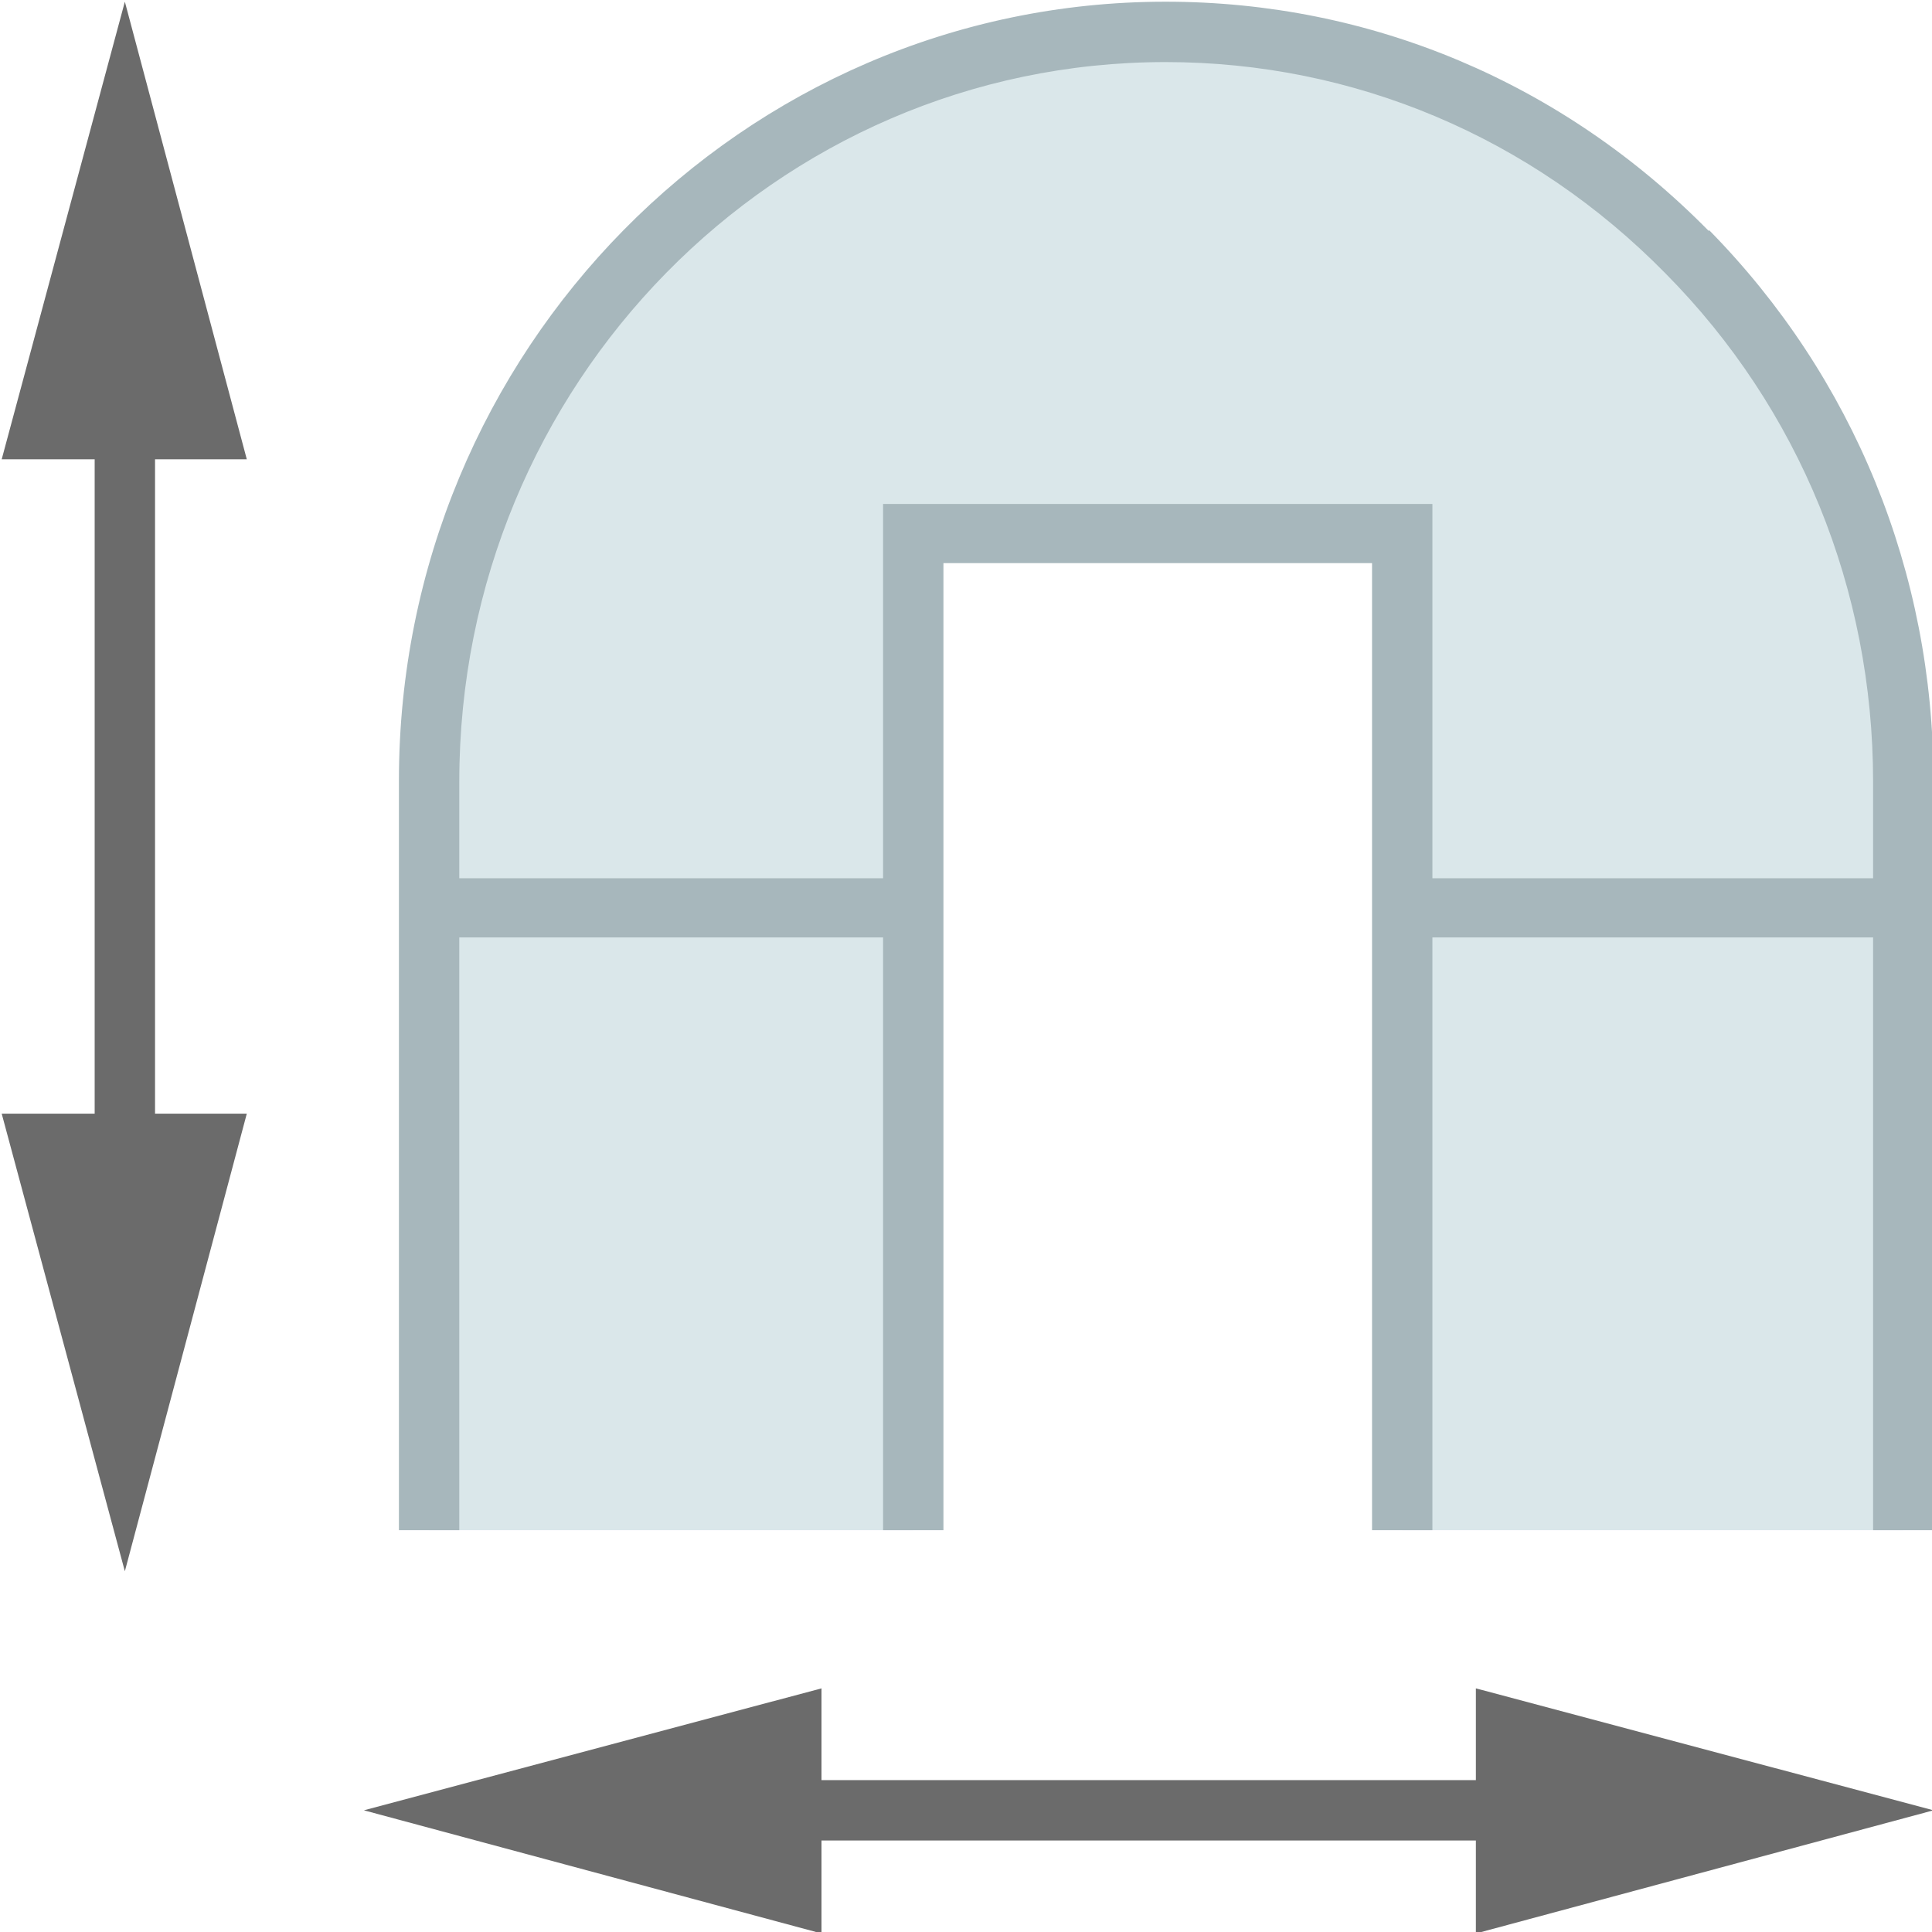 <?xml version="1.0" encoding="UTF-8" standalone="no"?>
<!-- Created with Inkscape (http://www.inkscape.org/) -->

<svg
   width="30"
   height="30"
   viewBox="0 0 7.937 7.937"
   version="1.1"
   id="svg1"
   inkscape:version="1.3 (0e150ed6c4, 2023-07-21)"
   sodipodi:docname="velkorysy prostor 30x30.svg"
   xml:space="preserve"
   xmlns:inkscape="http://www.inkscape.org/namespaces/inkscape"
   xmlns:sodipodi="http://sodipodi.sourceforge.net/DTD/sodipodi-0.dtd"
   xmlns="http://www.w3.org/2000/svg"
   xmlns:svg="http://www.w3.org/2000/svg"><sodipodi:namedview
     id="namedview1"
     pagecolor="#ffffff"
     bordercolor="#000000"
     borderopacity="0.25"
     inkscape:showpageshadow="2"
     inkscape:pageopacity="0.0"
     inkscape:pagecheckerboard="0"
     inkscape:deskcolor="#d1d1d1"
     inkscape:document-units="mm"
     inkscape:zoom="11.588215"
     inkscape:cx="9.1040765"
     inkscape:cy="2.4593951"
     inkscape:window-width="1920"
     inkscape:window-height="1009"
     inkscape:window-x="1912"
     inkscape:window-y="-8"
     inkscape:window-maximized="1"
     inkscape:current-layer="layer1" /><defs
     id="defs1"><style
       id="style1">.cls-1{fill:#a7b7bc;}.cls-1,.cls-2,.cls-3{stroke-width:0px;}.cls-2{fill:#dae7ea;}.cls-3{fill:#6b797c;}</style><style
       id="style1-3">.cls-1{fill:#707070;}.cls-1,.cls-2,.cls-3,.cls-4,.cls-5,.cls-6{stroke-width:0px;}.cls-2{fill:#9b9b9b;}.cls-3{fill:#a7b7bc;}.cls-4{fill:#dae7ea;}.cls-5{fill:#969696;}.cls-6{fill:#fff;}</style><style
       id="style1-2">.cls-1{fill:#a7b7bc;}.cls-1,.cls-2{stroke-width:0px;}.cls-2{fill:#dae7ea;}</style><style
       id="style1-32">.cls-1{fill:#ddd;}.cls-1,.cls-2,.cls-3{stroke-width:0px;}.cls-2{fill:#9e9e9e;}.cls-3{fill:#6b6b6b;}</style><style
       id="style1-5">.cls-1{fill:#a7b7bc;}.cls-1,.cls-2,.cls-3{stroke-width:0px;}.cls-2{fill:#dae7ea;}.cls-3{fill:#6b6b6b;}</style></defs><g
     inkscape:label="Vrstva 1"
     inkscape:groupmode="layer"
     id="layer1"><g
       id="icon-prostor"
       transform="matrix(0.496,0,0,0.496,0.007,0.007)"><polygon
         class="cls-3"
         points="0,9.21 1.02,13 2.03,9.21 1.27,9.21 1.27,3.79 2.03,3.79 1.02,0 0,3.79 0.77,3.79 0.77,9.21 "
         id="polygon1" /><polygon
         class="cls-3"
         points="6.79,16 6.79,15.23 12.21,15.23 12.21,16 16,14.98 12.21,13.97 12.21,14.73 6.79,14.73 6.79,13.97 3,14.98 "
         id="polygon2" /><path
         class="cls-2"
         d="m 15.75,6.45 v 6.21 H 11.6 V 4.4 H 7.55 v 8.26 H 3.54 V 6.45 c 0,-3.42 2.74,-6.2 6.1,-6.2 1.69,0 3.22,0.7 4.32,1.82 1.1,1.12 1.79,2.67 1.79,4.38 z"
         id="path2" /><path
         class="cls-1"
         d="M 14.14,1.9 C 12.93,0.67 11.34,0 9.64,0 6.14,0 3.29,2.89 3.29,6.45 v 6.21 h 0.5 V 7.75 H 7.3 v 4.91 H 7.8 V 4.65 h 3.55 v 8.01 h 0.5 V 7.75 h 3.65 v 4.91 H 16 V 6.45 C 16,4.73 15.34,3.11 14.14,1.89 Z M 11.85,7.26 V 4.16 H 7.3 v 3.1 H 3.79 v -0.8 c 0,-3.29 2.62,-5.96 5.85,-5.96 1.56,0 3.03,0.62 4.14,1.75 1.11,1.12 1.72,2.62 1.72,4.21 v 0.8 z"
         id="path3" /></g></g></svg>
